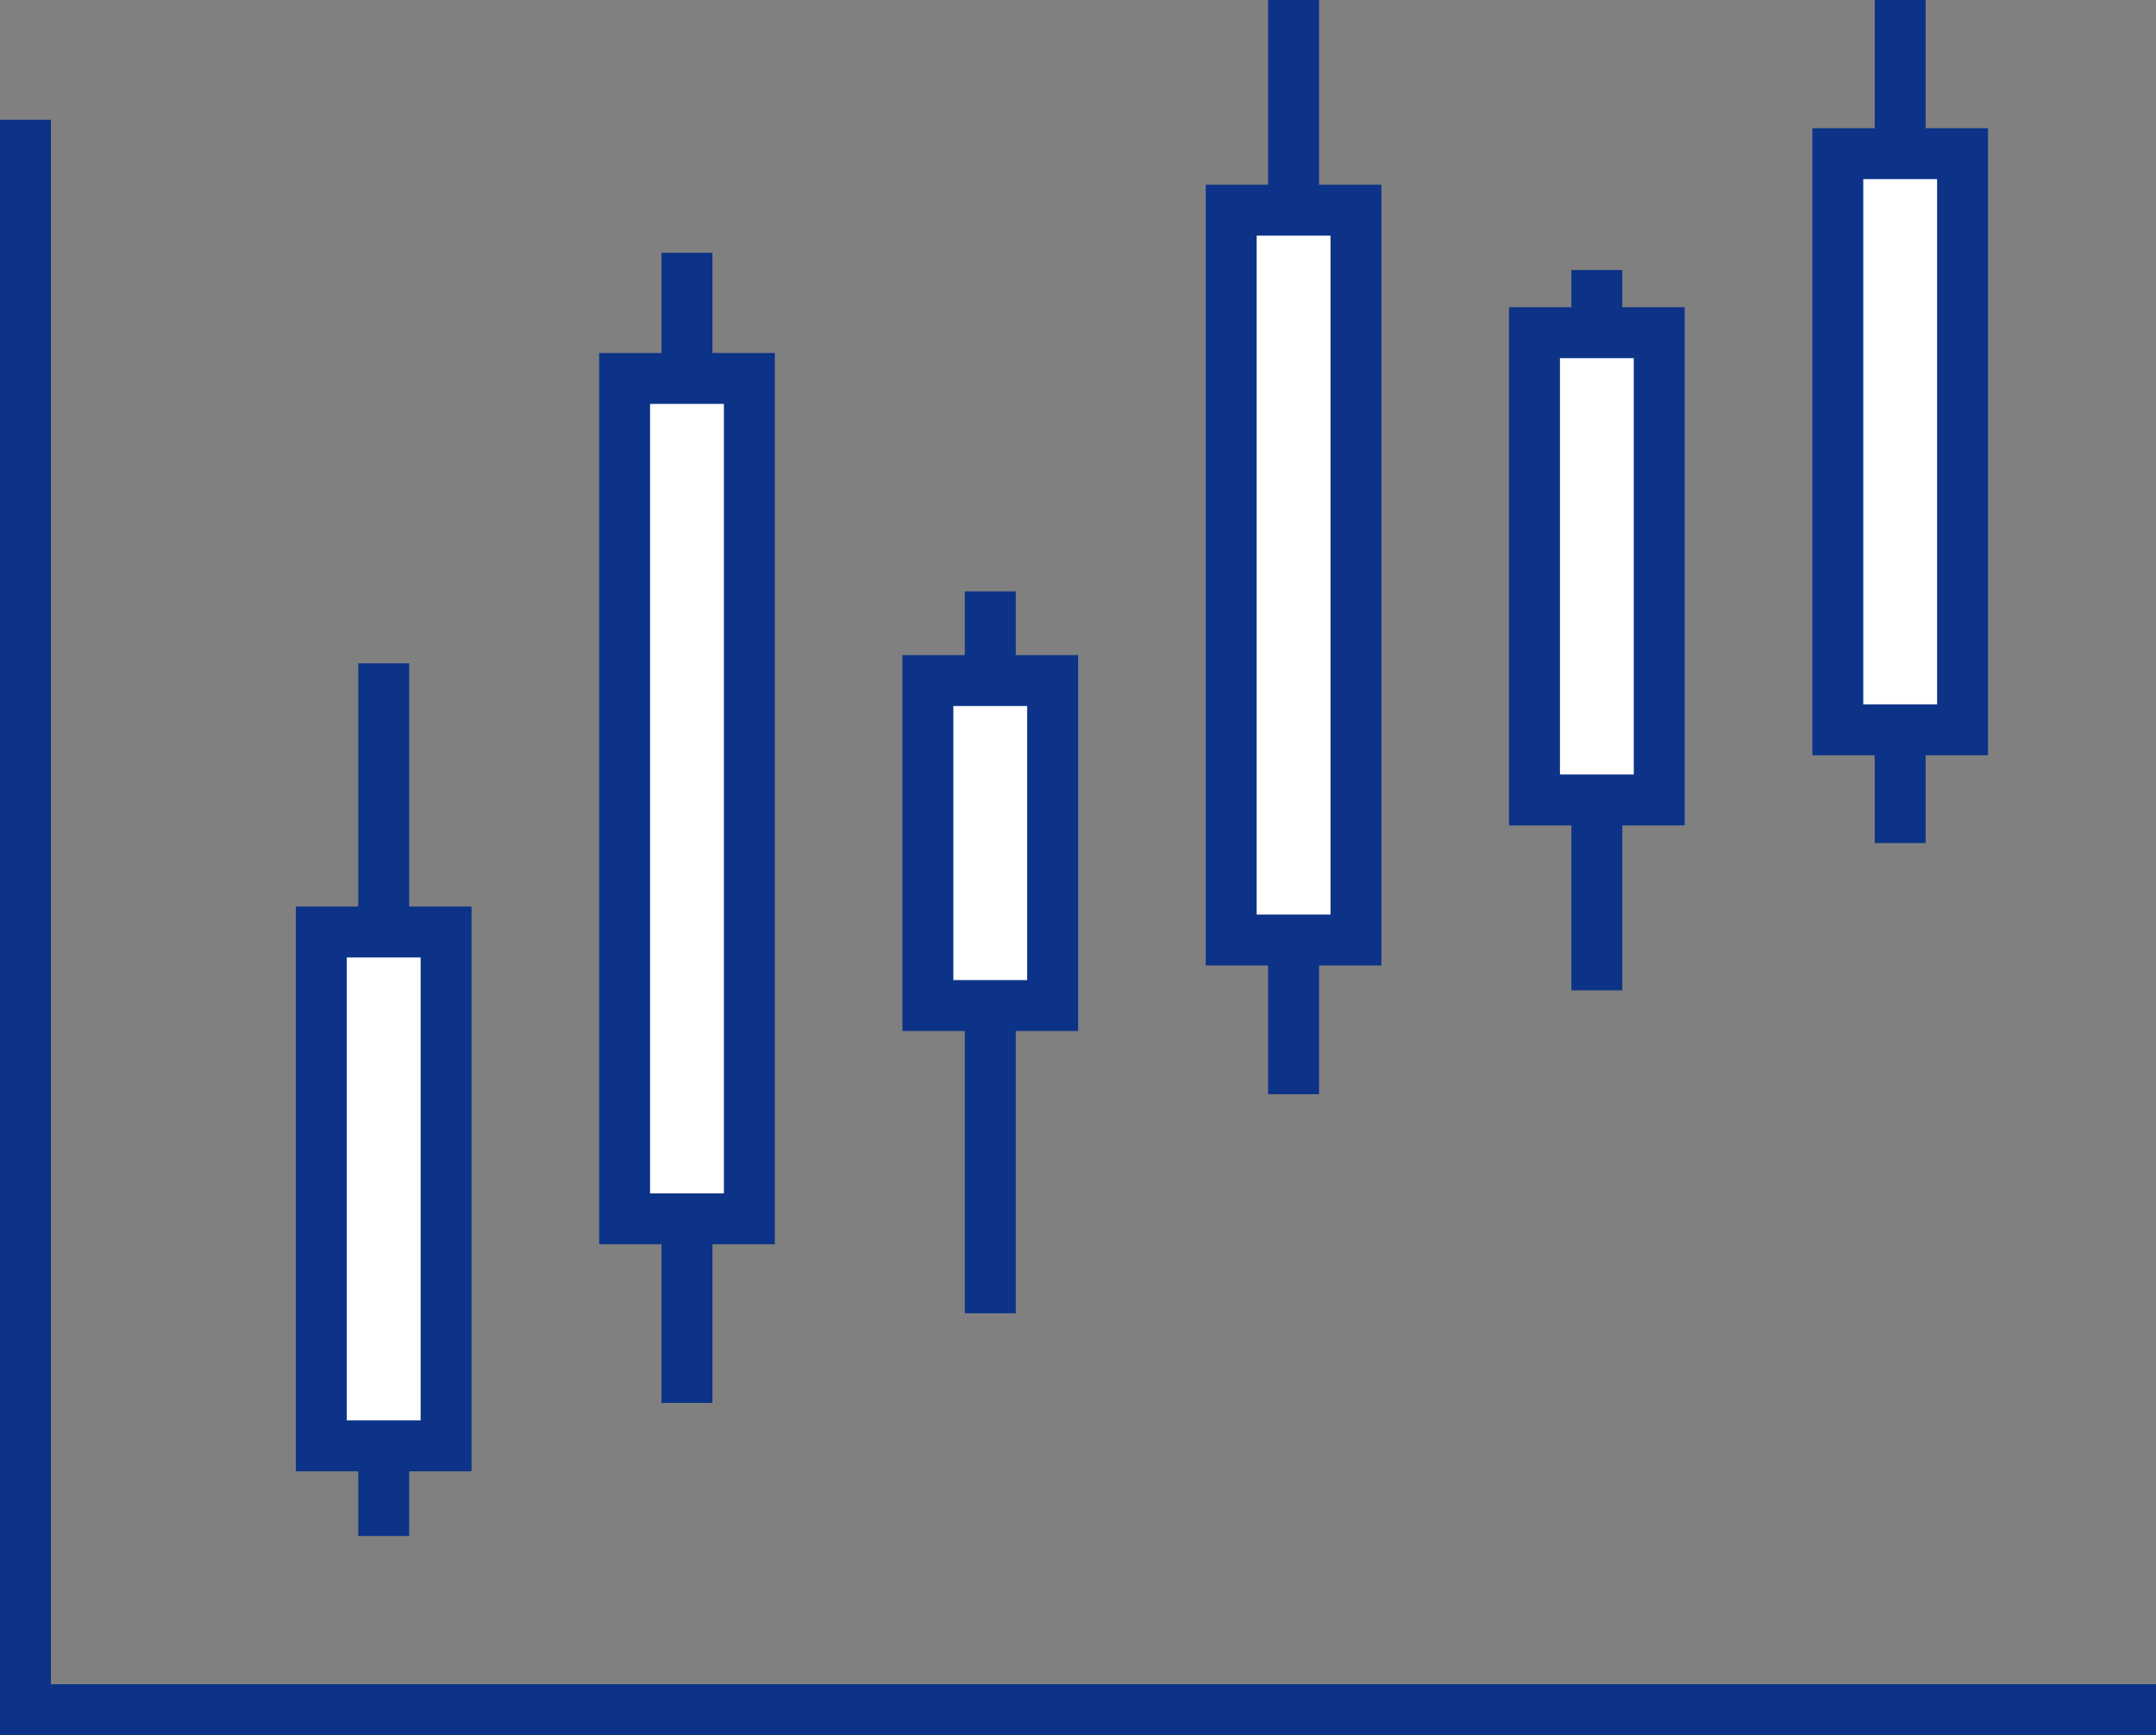 <svg id="グループ_15670" data-name="グループ 15670" xmlns="http://www.w3.org/2000/svg" width="63.51" height="51.117" viewBox="0 0 63.51 51.117">
  <rect x="0" y="0" width="63.51" height="51.117" fill="#808080" stroke="none"/>
  <g id="グループ_15683" data-name="グループ 15683">
    <line id="線_592" data-name="線 592" y2="25.71" transform="translate(11.302 19.541)" fill="none" stroke="#0c3388" stroke-width="1.5"/>
    <rect id="長方形_7653" data-name="長方形 7653" width="3.675" height="15.138" transform="translate(9.465 27.457)" fill="#fff"/>
    <rect id="長方形_7654" data-name="長方形 7654" width="3.675" height="15.138" transform="translate(9.465 27.457)" fill="none" stroke="#0c3388" stroke-width="1.5"/>
    <line id="線_593" data-name="線 593" y2="33.883" transform="translate(20.236 7.447)" fill="none" stroke="#0c3388" stroke-width="1.5"/>
    <rect id="長方形_7655" data-name="長方形 7655" width="3.675" height="24.757" transform="translate(18.399 11.149)" fill="#fff"/>
    <rect id="長方形_7656" data-name="長方形 7656" width="3.675" height="24.757" transform="translate(18.399 11.149)" fill="none" stroke="#0c3388" stroke-width="1.5"/>
    <line id="線_594" data-name="線 594" y2="21.268" transform="translate(29.171 17.421)" fill="none" stroke="#0c3388" stroke-width="1.5"/>
    <rect id="長方形_7657" data-name="長方形 7657" width="3.675" height="9.574" transform="translate(27.333 20.049)" fill="#fff"/>
    <rect id="長方形_7658" data-name="長方形 7658" width="3.675" height="9.574" transform="translate(27.333 20.049)" fill="none" stroke="#0c3388" stroke-width="1.5"/>
    <line id="線_595" data-name="線 595" y2="32.235" transform="translate(38.105 0)" fill="none" stroke="#0c3388" stroke-width="1.5"/>
    <line id="線_606" data-name="線 606" y2="24.836" transform="translate(55.974)" fill="none" stroke="#0c3388" stroke-width="1.5"/>
    <rect id="長方形_7659" data-name="長方形 7659" width="3.675" height="21.5" transform="translate(36.268 6.192)" fill="#fff"/>
    <rect id="長方形_7674" data-name="長方形 7674" width="3.675" height="16.973" transform="translate(54.137 4.527)" fill="#fff"/>
    <rect id="長方形_7660" data-name="長方形 7660" width="3.675" height="21.5" transform="translate(36.268 6.192)" fill="none" stroke="#0c3388" stroke-width="1.5"/>
    <rect id="長方形_7673" data-name="長方形 7673" width="3.675" height="16.973" transform="translate(54.137 4.527)" fill="none" stroke="#0c3388" stroke-width="1.5"/>
    <line id="線_596" data-name="線 596" y2="21.219" transform="translate(47.039 7.955)" fill="none" stroke="#0c3388" stroke-width="1.5"/>
    <rect id="長方形_7661" data-name="長方形 7661" width="3.675" height="13.766" transform="translate(45.202 9.801)" fill="#fff"/>
    <rect id="長方形_7662" data-name="長方形 7662" width="3.675" height="13.766" transform="translate(45.202 9.801)" fill="none" stroke="#0c3388" stroke-width="1.5"/>
    <path id="パス_3442" data-name="パス 3442" d="M.75,4.527v46.84H63.51" transform="translate(0 -1)" fill="none" stroke="#0c3388" stroke-width="1.5"/>
  </g>
</svg>
